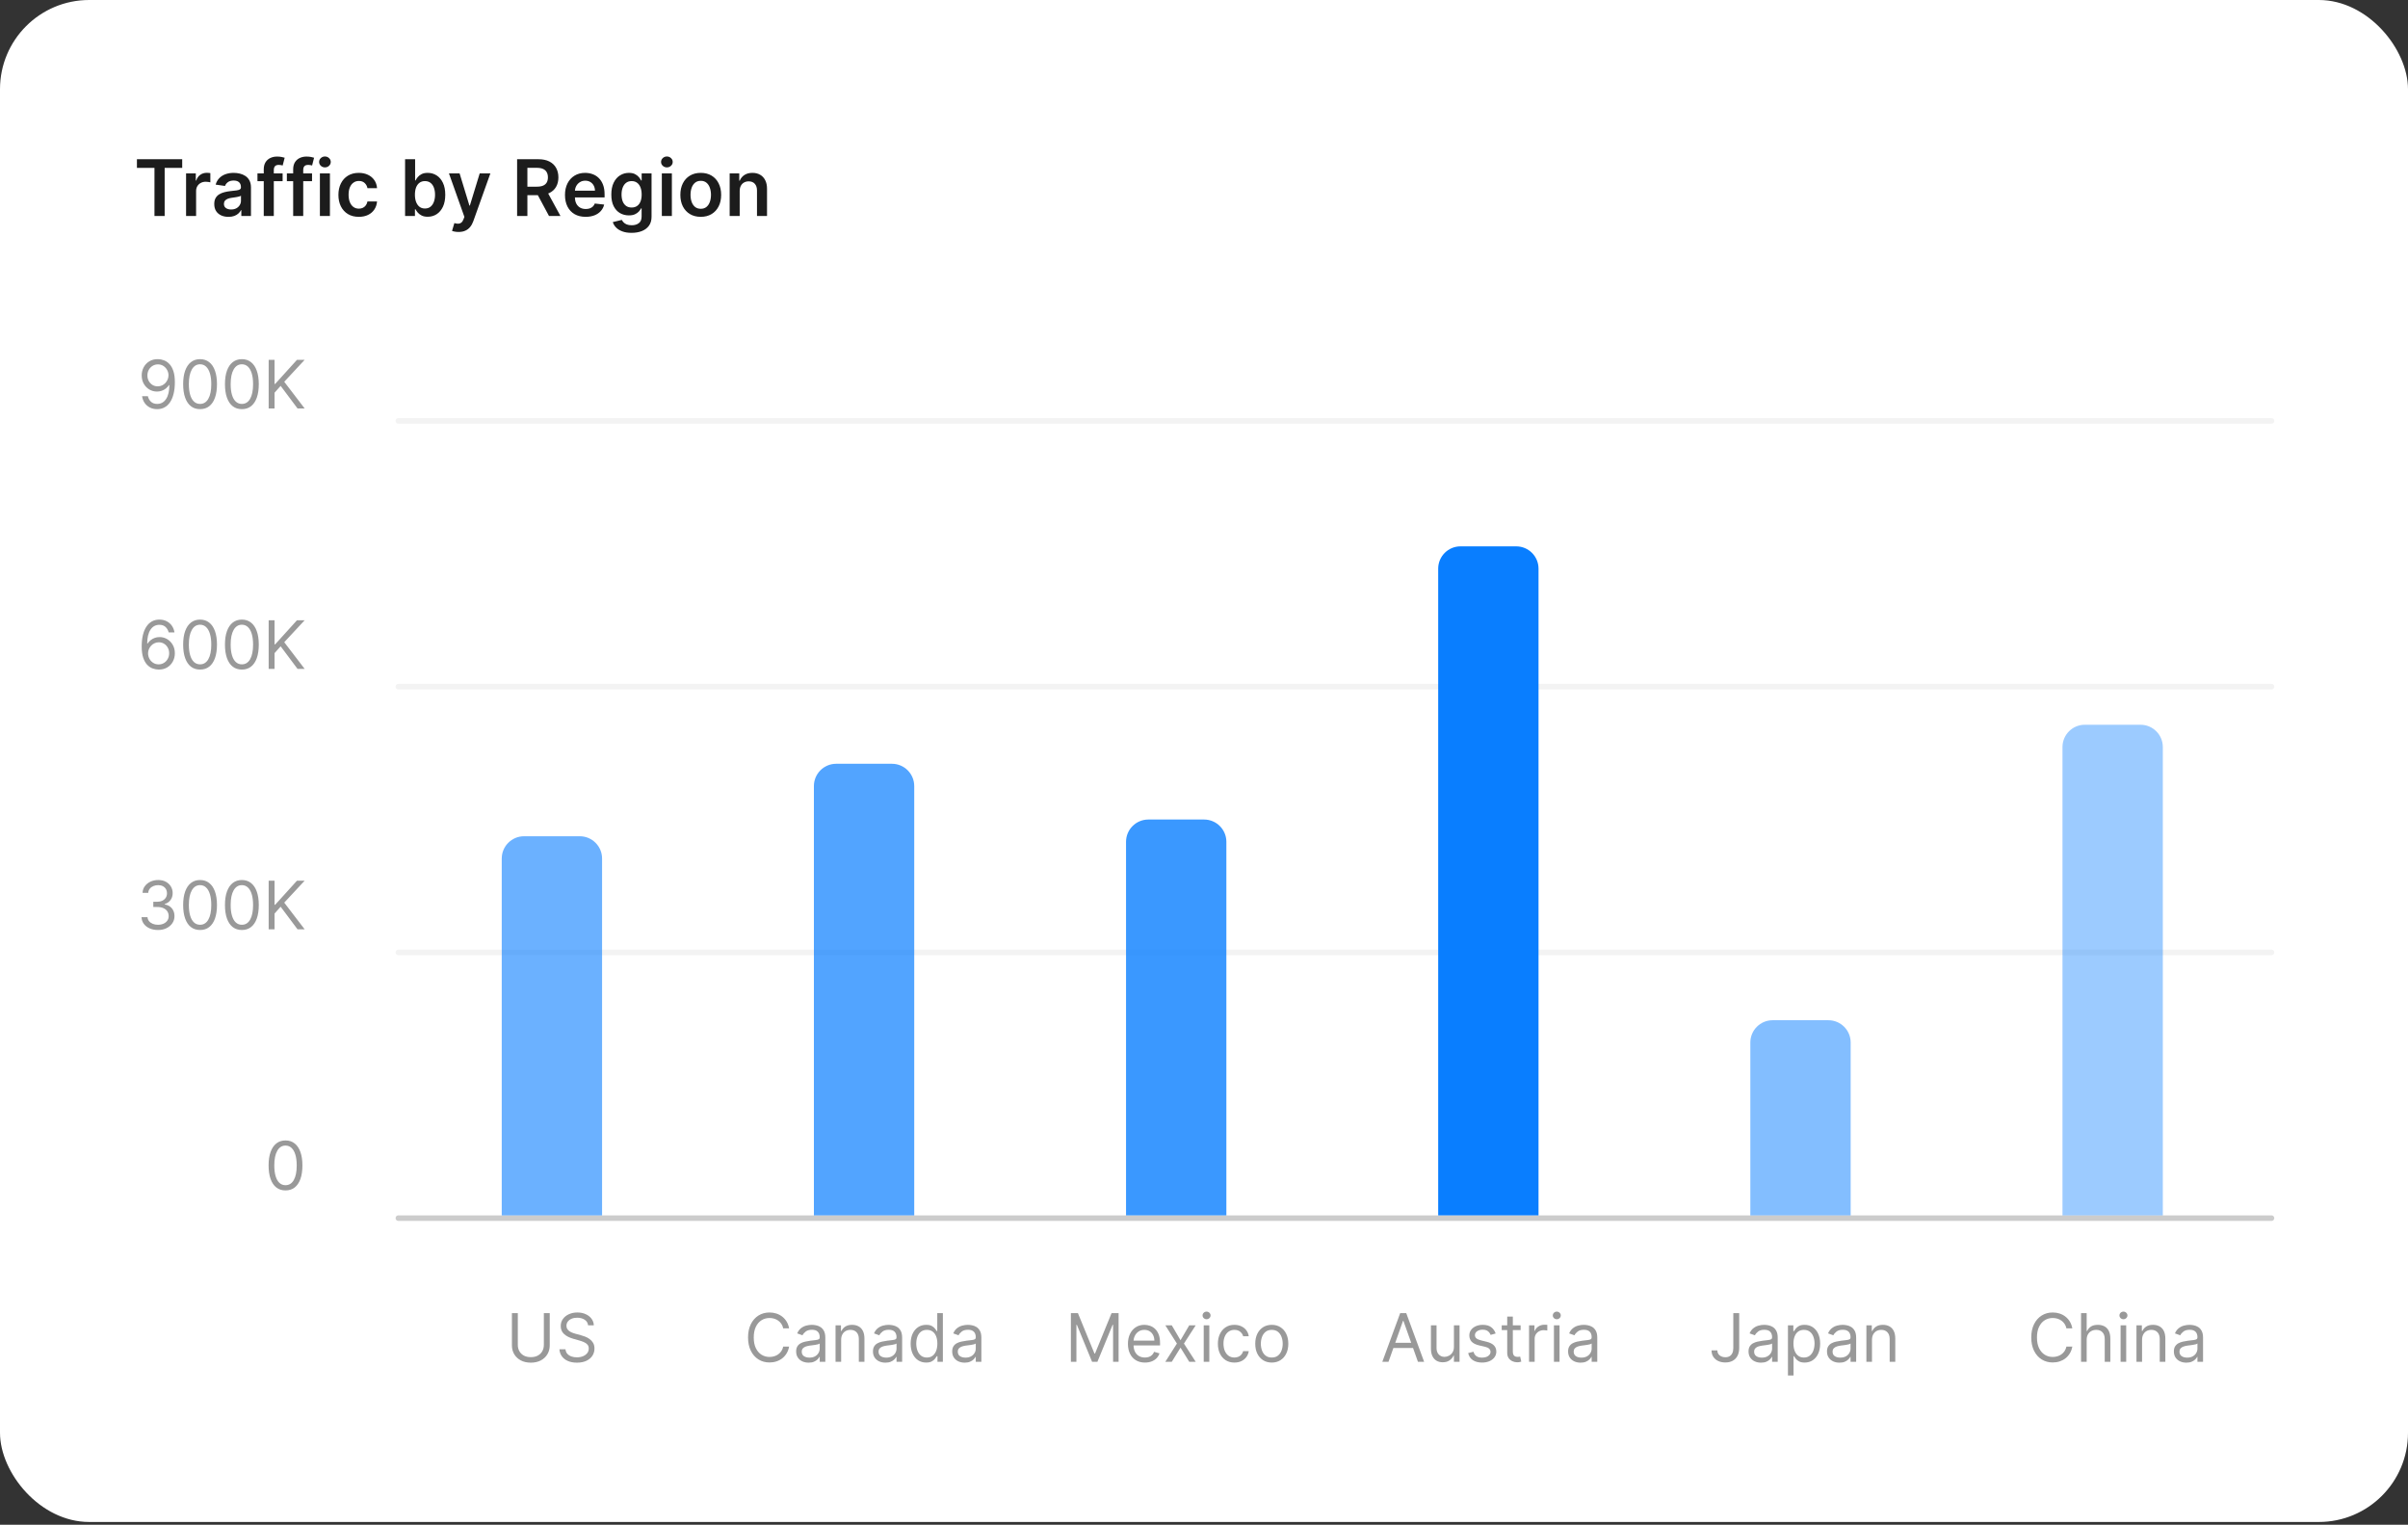 <svg width="586" height="371" viewBox="0 0 586 371" fill="none" xmlns="http://www.w3.org/2000/svg">
<rect x="0" y="0" width="586" height="371" fill="#333333" stroke="none"/>
<rect width="586" height="370.319" rx="21.704" fill="white"/>
<path d="M33.322 40.841V38.743H44.341V40.841H40.072V52.555H37.591V40.841H33.322ZM45.282 52.555V42.196H47.649V43.922H47.757C47.946 43.325 48.27 42.864 48.728 42.54C49.191 42.212 49.719 42.048 50.313 42.048C50.448 42.048 50.598 42.054 50.765 42.068C50.936 42.077 51.077 42.093 51.19 42.115V44.361C51.086 44.325 50.922 44.293 50.697 44.267C50.477 44.235 50.263 44.219 50.057 44.219C49.611 44.219 49.211 44.316 48.856 44.509C48.505 44.698 48.229 44.961 48.027 45.298C47.824 45.636 47.723 46.024 47.723 46.465V52.555H45.282ZM55.607 52.764C54.95 52.764 54.359 52.647 53.833 52.413C53.312 52.175 52.898 51.824 52.592 51.361C52.291 50.898 52.141 50.327 52.141 49.648C52.141 49.064 52.248 48.58 52.464 48.198C52.68 47.816 52.974 47.51 53.348 47.281C53.721 47.052 54.141 46.879 54.609 46.762C55.081 46.64 55.569 46.553 56.072 46.499C56.679 46.436 57.171 46.38 57.549 46.33C57.927 46.276 58.201 46.195 58.372 46.087C58.547 45.975 58.635 45.802 58.635 45.568V45.528C58.635 45.02 58.484 44.626 58.183 44.347C57.882 44.069 57.448 43.929 56.881 43.929C56.283 43.929 55.809 44.06 55.459 44.32C55.112 44.581 54.879 44.889 54.757 45.244L52.478 44.921C52.657 44.291 52.954 43.765 53.368 43.343C53.782 42.915 54.287 42.596 54.885 42.385C55.483 42.169 56.144 42.061 56.868 42.061C57.367 42.061 57.864 42.12 58.358 42.237C58.853 42.353 59.305 42.547 59.714 42.816C60.123 43.082 60.451 43.444 60.699 43.902C60.95 44.361 61.076 44.934 61.076 45.622V52.555H58.729V51.132H58.648C58.5 51.419 58.291 51.689 58.021 51.941C57.756 52.188 57.421 52.388 57.016 52.541C56.616 52.69 56.146 52.764 55.607 52.764ZM56.241 50.97C56.731 50.97 57.156 50.873 57.515 50.68C57.875 50.482 58.151 50.221 58.345 49.898C58.543 49.574 58.642 49.221 58.642 48.839V47.618C58.565 47.681 58.435 47.74 58.25 47.794C58.071 47.847 57.868 47.895 57.644 47.935C57.419 47.976 57.196 48.012 56.976 48.043C56.755 48.075 56.565 48.102 56.403 48.124C56.038 48.173 55.712 48.254 55.425 48.367C55.137 48.479 54.91 48.636 54.744 48.839C54.577 49.037 54.494 49.293 54.494 49.608C54.494 50.057 54.658 50.397 54.986 50.626C55.315 50.855 55.733 50.97 56.241 50.97ZM68.778 42.196V44.084H62.654V42.196H68.778ZM64.185 52.555V41.218C64.185 40.521 64.329 39.941 64.617 39.478C64.909 39.015 65.3 38.669 65.79 38.44C66.28 38.211 66.824 38.096 67.422 38.096C67.845 38.096 68.22 38.13 68.548 38.197C68.876 38.264 69.119 38.325 69.277 38.379L68.791 40.267C68.688 40.236 68.557 40.204 68.4 40.173C68.243 40.137 68.067 40.119 67.874 40.119C67.42 40.119 67.098 40.229 66.91 40.449C66.725 40.665 66.633 40.975 66.633 41.38V52.555H64.185ZM75.936 42.196V44.084H69.813V42.196H75.936ZM71.344 52.555V41.218C71.344 40.521 71.487 39.941 71.775 39.478C72.067 39.015 72.459 38.669 72.949 38.44C73.439 38.211 73.983 38.096 74.581 38.096C75.003 38.096 75.379 38.13 75.707 38.197C76.035 38.264 76.278 38.325 76.435 38.379L75.95 40.267C75.846 40.236 75.716 40.204 75.559 40.173C75.401 40.137 75.226 40.119 75.033 40.119C74.579 40.119 74.257 40.229 74.068 40.449C73.884 40.665 73.792 40.975 73.792 41.38V52.555H71.344ZM77.848 52.555V42.196H80.289V52.555H77.848ZM79.076 40.726C78.689 40.726 78.356 40.598 78.077 40.342C77.799 40.081 77.659 39.768 77.659 39.404C77.659 39.035 77.799 38.723 78.077 38.467C78.356 38.206 78.689 38.076 79.076 38.076C79.467 38.076 79.799 38.206 80.074 38.467C80.352 38.723 80.492 39.035 80.492 39.404C80.492 39.768 80.352 40.081 80.074 40.342C79.799 40.598 79.467 40.726 79.076 40.726ZM87.318 52.757C86.284 52.757 85.396 52.53 84.654 52.076C83.917 51.622 83.348 50.995 82.948 50.194C82.552 49.39 82.355 48.463 82.355 47.416C82.355 46.364 82.557 45.435 82.962 44.631C83.366 43.821 83.937 43.192 84.675 42.742C85.416 42.288 86.293 42.061 87.305 42.061C88.145 42.061 88.889 42.216 89.537 42.527C90.189 42.832 90.708 43.266 91.095 43.828C91.481 44.386 91.702 45.038 91.756 45.784H89.422C89.328 45.285 89.103 44.869 88.748 44.536C88.397 44.199 87.927 44.03 87.338 44.03C86.839 44.03 86.401 44.165 86.023 44.435C85.646 44.7 85.351 45.083 85.14 45.581C84.933 46.081 84.83 46.678 84.83 47.375C84.83 48.081 84.933 48.688 85.14 49.196C85.347 49.7 85.637 50.089 86.01 50.363C86.388 50.633 86.83 50.768 87.338 50.768C87.698 50.768 88.02 50.7 88.303 50.565C88.591 50.426 88.831 50.226 89.024 49.965C89.218 49.704 89.35 49.387 89.422 49.014H91.756C91.697 49.747 91.481 50.397 91.108 50.963C90.735 51.525 90.227 51.966 89.584 52.285C88.941 52.6 88.186 52.757 87.318 52.757ZM98.579 52.555V38.743H101.02V43.909H101.121C101.247 43.657 101.425 43.39 101.654 43.106C101.883 42.819 102.193 42.574 102.585 42.371C102.976 42.165 103.475 42.061 104.082 42.061C104.882 42.061 105.604 42.266 106.247 42.675C106.894 43.08 107.407 43.68 107.784 44.475C108.166 45.267 108.357 46.238 108.357 47.389C108.357 48.526 108.171 49.493 107.798 50.289C107.424 51.084 106.916 51.691 106.274 52.11C105.631 52.528 104.902 52.737 104.089 52.737C103.495 52.737 103.003 52.638 102.612 52.44C102.22 52.242 101.906 52.004 101.667 51.725C101.434 51.442 101.252 51.174 101.121 50.923H100.98V52.555H98.579ZM100.973 47.375C100.973 48.045 101.067 48.632 101.256 49.136C101.449 49.639 101.726 50.032 102.086 50.316C102.45 50.594 102.89 50.734 103.407 50.734C103.947 50.734 104.399 50.59 104.763 50.302C105.127 50.01 105.401 49.612 105.586 49.109C105.774 48.6 105.869 48.023 105.869 47.375C105.869 46.733 105.777 46.161 105.592 45.663C105.408 45.163 105.134 44.772 104.77 44.489C104.405 44.206 103.951 44.064 103.407 44.064C102.886 44.064 102.443 44.201 102.079 44.475C101.715 44.75 101.438 45.134 101.249 45.629C101.065 46.123 100.973 46.706 100.973 47.375ZM111.598 56.439C111.265 56.439 110.957 56.412 110.674 56.358C110.395 56.309 110.173 56.25 110.006 56.183L110.573 54.281C110.928 54.385 111.245 54.434 111.524 54.429C111.802 54.425 112.047 54.337 112.259 54.166C112.475 54 112.657 53.721 112.805 53.33L113.014 52.77L109.258 42.196H111.847L114.235 50.019H114.343L116.737 42.196H119.333L115.186 53.809C114.992 54.358 114.736 54.827 114.417 55.218C114.098 55.614 113.706 55.915 113.243 56.122C112.785 56.334 112.236 56.439 111.598 56.439ZM125.841 52.555V38.743H131.02C132.081 38.743 132.971 38.928 133.691 39.296C134.415 39.665 134.961 40.182 135.33 40.847C135.703 41.508 135.889 42.279 135.889 43.16C135.889 44.046 135.7 44.815 135.323 45.467C134.95 46.114 134.399 46.616 133.671 46.971C132.942 47.321 132.047 47.497 130.986 47.497H127.298V45.42H130.649C131.27 45.42 131.778 45.334 132.173 45.163C132.569 44.988 132.861 44.734 133.05 44.401C133.243 44.064 133.34 43.651 133.34 43.16C133.34 42.67 133.243 42.252 133.05 41.906C132.857 41.555 132.562 41.29 132.167 41.11C131.771 40.926 131.261 40.834 130.636 40.834H128.343V52.555H125.841ZM132.976 46.296L136.395 52.555H133.603L130.245 46.296H132.976ZM142.522 52.757C141.483 52.757 140.586 52.541 139.831 52.11C139.08 51.673 138.503 51.057 138.098 50.262C137.693 49.462 137.491 48.52 137.491 47.436C137.491 46.371 137.693 45.435 138.098 44.631C138.507 43.821 139.078 43.192 139.811 42.742C140.544 42.288 141.405 42.061 142.394 42.061C143.032 42.061 143.635 42.165 144.201 42.371C144.772 42.574 145.276 42.889 145.712 43.316C146.152 43.743 146.498 44.287 146.75 44.948C147.002 45.604 147.128 46.386 147.128 47.294V48.043H138.637V46.398H144.788C144.783 45.93 144.682 45.514 144.484 45.15C144.286 44.781 144.01 44.491 143.655 44.28C143.304 44.069 142.895 43.963 142.427 43.963C141.928 43.963 141.49 44.084 141.112 44.327C140.735 44.565 140.44 44.88 140.229 45.271C140.022 45.658 139.916 46.083 139.912 46.546V47.982C139.912 48.585 140.022 49.102 140.242 49.533C140.463 49.961 140.771 50.289 141.166 50.518C141.562 50.743 142.025 50.855 142.556 50.855C142.911 50.855 143.232 50.806 143.52 50.707C143.808 50.603 144.057 50.453 144.269 50.255C144.48 50.057 144.639 49.812 144.747 49.52L147.027 49.776C146.883 50.379 146.609 50.905 146.204 51.354C145.804 51.799 145.291 52.146 144.666 52.393C144.041 52.636 143.327 52.757 142.522 52.757ZM153.698 56.655C152.821 56.655 152.068 56.536 151.439 56.297C150.809 56.064 150.304 55.749 149.922 55.353C149.539 54.958 149.274 54.519 149.126 54.038L151.324 53.506C151.423 53.708 151.567 53.908 151.756 54.106C151.945 54.308 152.199 54.474 152.518 54.605C152.842 54.74 153.249 54.807 153.739 54.807C154.431 54.807 155.004 54.639 155.458 54.301C155.912 53.969 156.139 53.42 156.139 52.656V50.693H156.018C155.892 50.945 155.708 51.204 155.465 51.469C155.227 51.734 154.91 51.957 154.514 52.137C154.123 52.316 153.631 52.406 153.037 52.406C152.241 52.406 151.52 52.22 150.872 51.847C150.23 51.469 149.717 50.907 149.335 50.161C148.957 49.41 148.768 48.47 148.768 47.342C148.768 46.204 148.957 45.244 149.335 44.462C149.717 43.675 150.232 43.08 150.879 42.675C151.527 42.266 152.248 42.061 153.044 42.061C153.651 42.061 154.15 42.165 154.541 42.371C154.937 42.574 155.251 42.819 155.485 43.106C155.719 43.39 155.897 43.657 156.018 43.909H156.153V42.196H158.56V52.723C158.56 53.609 158.349 54.342 157.927 54.922C157.504 55.502 156.926 55.936 156.193 56.223C155.461 56.511 154.629 56.655 153.698 56.655ZM153.718 50.491C154.235 50.491 154.676 50.365 155.04 50.113C155.404 49.862 155.681 49.5 155.87 49.028C156.058 48.556 156.153 47.989 156.153 47.328C156.153 46.676 156.058 46.105 155.87 45.615C155.685 45.125 155.411 44.745 155.047 44.475C154.687 44.201 154.244 44.064 153.718 44.064C153.174 44.064 152.72 44.206 152.356 44.489C151.992 44.772 151.718 45.161 151.533 45.656C151.349 46.146 151.257 46.703 151.257 47.328C151.257 47.962 151.349 48.517 151.533 48.994C151.722 49.466 151.999 49.835 152.363 50.1C152.732 50.361 153.183 50.491 153.718 50.491ZM161.062 52.555V42.196H163.504V52.555H161.062ZM162.29 40.726C161.903 40.726 161.57 40.598 161.292 40.342C161.013 40.081 160.874 39.768 160.874 39.404C160.874 39.035 161.013 38.723 161.292 38.467C161.57 38.206 161.903 38.076 162.29 38.076C162.681 38.076 163.014 38.206 163.288 38.467C163.567 38.723 163.706 39.035 163.706 39.404C163.706 39.768 163.567 40.081 163.288 40.342C163.014 40.598 162.681 40.726 162.29 40.726ZM170.533 52.757C169.521 52.757 168.644 52.535 167.902 52.089C167.161 51.644 166.585 51.022 166.176 50.221C165.771 49.421 165.569 48.486 165.569 47.416C165.569 46.346 165.771 45.408 166.176 44.604C166.585 43.799 167.161 43.174 167.902 42.729C168.644 42.284 169.521 42.061 170.533 42.061C171.544 42.061 172.421 42.284 173.163 42.729C173.904 43.174 174.478 43.799 174.882 44.604C175.291 45.408 175.496 46.346 175.496 47.416C175.496 48.486 175.291 49.421 174.882 50.221C174.478 51.022 173.904 51.644 173.163 52.089C172.421 52.535 171.544 52.757 170.533 52.757ZM170.546 50.801C171.095 50.801 171.553 50.651 171.922 50.349C172.29 50.044 172.565 49.635 172.745 49.122C172.929 48.609 173.021 48.038 173.021 47.409C173.021 46.775 172.929 46.202 172.745 45.689C172.565 45.172 172.29 44.761 171.922 44.455C171.553 44.15 171.095 43.997 170.546 43.997C169.984 43.997 169.516 44.15 169.143 44.455C168.775 44.761 168.498 45.172 168.314 45.689C168.134 46.202 168.044 46.775 168.044 47.409C168.044 48.038 168.134 48.609 168.314 49.122C168.498 49.635 168.775 50.044 169.143 50.349C169.516 50.651 169.984 50.801 170.546 50.801ZM180.009 46.485V52.555H177.568V42.196H179.901V43.956H180.023C180.261 43.376 180.641 42.915 181.163 42.574C181.689 42.232 182.338 42.061 183.112 42.061C183.826 42.061 184.449 42.214 184.98 42.52C185.515 42.825 185.928 43.268 186.22 43.848C186.517 44.428 186.663 45.132 186.659 45.959V52.555H184.218V46.337C184.218 45.645 184.038 45.103 183.678 44.712C183.323 44.32 182.831 44.125 182.201 44.125C181.774 44.125 181.394 44.219 181.061 44.408C180.733 44.592 180.475 44.86 180.286 45.211C180.101 45.561 180.009 45.986 180.009 46.485Z" fill="#1C1C1C"/>
<path d="M38.437 87.388C38.923 87.392 39.408 87.485 39.894 87.666C40.379 87.847 40.822 88.148 41.223 88.568C41.624 88.984 41.946 89.552 42.189 90.273C42.431 90.993 42.553 91.897 42.553 92.984C42.553 94.036 42.453 94.971 42.252 95.787C42.056 96.601 41.77 97.287 41.397 97.845C41.027 98.404 40.576 98.828 40.044 99.117C39.516 99.406 38.919 99.55 38.252 99.55C37.589 99.55 36.998 99.419 36.477 99.157C35.961 98.892 35.537 98.523 35.206 98.053C34.878 97.579 34.668 97.03 34.576 96.406H35.986C36.113 96.949 36.366 97.398 36.743 97.753C37.125 98.103 37.628 98.279 38.252 98.279C39.165 98.279 39.886 97.88 40.414 97.082C40.946 96.285 41.212 95.157 41.212 93.701H41.119C40.903 94.024 40.647 94.304 40.35 94.539C40.054 94.774 39.724 94.955 39.362 95.082C39 95.209 38.614 95.273 38.206 95.273C37.528 95.273 36.905 95.105 36.339 94.77C35.776 94.431 35.325 93.967 34.986 93.377C34.651 92.784 34.483 92.105 34.483 91.342C34.483 90.618 34.645 89.955 34.969 89.354C35.296 88.749 35.755 88.267 36.345 87.909C36.938 87.55 37.636 87.377 38.437 87.388ZM38.437 88.66C37.952 88.66 37.514 88.781 37.125 89.024C36.74 89.263 36.433 89.587 36.206 89.995C35.982 90.4 35.871 90.849 35.871 91.342C35.871 91.835 35.978 92.284 36.194 92.689C36.414 93.09 36.713 93.41 37.09 93.649C37.472 93.884 37.905 94.001 38.391 94.001C38.757 94.001 39.098 93.93 39.414 93.787C39.73 93.641 40.005 93.442 40.241 93.192C40.48 92.938 40.666 92.651 40.801 92.331C40.936 92.007 41.004 91.67 41.004 91.319C41.004 90.857 40.892 90.423 40.668 90.019C40.449 89.614 40.144 89.286 39.755 89.036C39.37 88.785 38.93 88.66 38.437 88.66ZM48.687 99.55C47.816 99.55 47.075 99.314 46.462 98.84C45.849 98.362 45.381 97.67 45.057 96.764C44.733 95.855 44.572 94.757 44.572 93.469C44.572 92.19 44.733 91.098 45.057 90.192C45.385 89.282 45.855 88.589 46.468 88.111C47.084 87.629 47.824 87.388 48.687 87.388C49.55 87.388 50.288 87.629 50.901 88.111C51.518 88.589 51.988 89.282 52.312 90.192C52.639 91.098 52.803 92.19 52.803 93.469C52.803 94.757 52.641 95.855 52.317 96.764C51.994 97.67 51.526 98.362 50.913 98.84C50.3 99.314 49.558 99.55 48.687 99.55ZM48.687 98.279C49.55 98.279 50.221 97.863 50.699 97.03C51.177 96.198 51.416 95.011 51.416 93.469C51.416 92.444 51.306 91.572 51.086 90.851C50.87 90.13 50.558 89.581 50.15 89.204C49.745 88.826 49.258 88.637 48.687 88.637C47.832 88.637 47.163 89.059 46.681 89.903C46.2 90.743 45.959 91.932 45.959 93.469C45.959 94.495 46.067 95.365 46.283 96.082C46.498 96.799 46.809 97.344 47.213 97.718C47.622 98.092 48.113 98.279 48.687 98.279ZM58.861 99.55C57.99 99.55 57.248 99.314 56.635 98.84C56.023 98.362 55.554 97.67 55.231 96.764C54.907 95.855 54.745 94.757 54.745 93.469C54.745 92.19 54.907 91.098 55.231 90.192C55.558 89.282 56.029 88.589 56.641 88.111C57.258 87.629 57.998 87.388 58.861 87.388C59.724 87.388 60.462 87.629 61.075 88.111C61.691 88.589 62.161 89.282 62.485 90.192C62.813 91.098 62.977 92.19 62.977 93.469C62.977 94.757 62.815 95.855 62.491 96.764C62.167 97.67 61.699 98.362 61.086 98.84C60.474 99.314 59.732 99.55 58.861 99.55ZM58.861 98.279C59.724 98.279 60.395 97.863 60.873 97.03C61.35 96.198 61.589 95.011 61.589 93.469C61.589 92.444 61.479 91.572 61.26 90.851C61.044 90.13 60.732 89.581 60.323 89.204C59.919 88.826 59.431 88.637 58.861 88.637C58.005 88.637 57.337 89.059 56.855 89.903C56.373 90.743 56.133 91.932 56.133 93.469C56.133 94.495 56.24 95.365 56.456 96.082C56.672 96.799 56.982 97.344 57.387 97.718C57.795 98.092 58.287 98.279 58.861 98.279ZM65.381 99.389V87.55H66.815V93.423H66.954L72.272 87.55H74.144L69.173 92.891L74.144 99.389H72.41L68.295 93.886L66.815 95.55V99.389H65.381Z" fill="black" fill-opacity="0.4"/>
<path d="M38.599 162.917C38.113 162.909 37.628 162.817 37.142 162.639C36.657 162.462 36.214 162.163 35.813 161.743C35.412 161.319 35.09 160.747 34.847 160.027C34.605 159.302 34.483 158.393 34.483 157.298C34.483 156.25 34.581 155.321 34.778 154.512C34.975 153.699 35.26 153.015 35.634 152.46C36.007 151.901 36.458 151.477 36.986 151.188C37.518 150.899 38.117 150.755 38.784 150.755C39.447 150.755 40.036 150.888 40.553 151.153C41.073 151.416 41.497 151.782 41.824 152.252C42.152 152.722 42.364 153.263 42.46 153.876H41.05C40.919 153.344 40.664 152.903 40.287 152.552C39.909 152.202 39.408 152.026 38.784 152.026C37.867 152.026 37.144 152.425 36.616 153.223C36.092 154.021 35.828 155.14 35.824 156.581H35.917C36.133 156.254 36.389 155.974 36.686 155.743C36.986 155.508 37.318 155.327 37.68 155.2C38.042 155.073 38.425 155.009 38.83 155.009C39.508 155.009 40.129 155.179 40.691 155.518C41.254 155.853 41.705 156.317 42.044 156.911C42.383 157.5 42.553 158.177 42.553 158.94C42.553 159.672 42.389 160.343 42.061 160.951C41.734 161.556 41.273 162.038 40.68 162.396C40.09 162.751 39.397 162.924 38.599 162.917ZM38.599 161.645C39.084 161.645 39.52 161.524 39.905 161.281C40.294 161.038 40.601 160.712 40.824 160.304C41.052 159.895 41.166 159.441 41.166 158.94C41.166 158.45 41.056 158.005 40.836 157.604C40.62 157.2 40.322 156.878 39.94 156.639C39.562 156.4 39.131 156.281 38.645 156.281C38.279 156.281 37.938 156.354 37.622 156.5C37.306 156.643 37.029 156.84 36.79 157.09C36.555 157.341 36.37 157.628 36.235 157.951C36.1 158.271 36.032 158.608 36.032 158.963C36.032 159.433 36.142 159.872 36.362 160.281C36.585 160.689 36.89 161.019 37.275 161.269C37.664 161.52 38.106 161.645 38.599 161.645ZM48.687 162.917C47.816 162.917 47.075 162.68 46.462 162.206C45.849 161.728 45.381 161.036 45.057 160.131C44.733 159.221 44.572 158.123 44.572 156.836C44.572 155.556 44.733 154.464 45.057 153.558C45.385 152.649 45.855 151.955 46.468 151.477C47.084 150.995 47.824 150.755 48.687 150.755C49.55 150.755 50.288 150.995 50.901 151.477C51.518 151.955 51.988 152.649 52.312 153.558C52.639 154.464 52.803 155.556 52.803 156.836C52.803 158.123 52.641 159.221 52.317 160.131C51.994 161.036 51.526 161.728 50.913 162.206C50.3 162.68 49.558 162.917 48.687 162.917ZM48.687 161.645C49.55 161.645 50.221 161.229 50.699 160.396C51.177 159.564 51.416 158.377 51.416 156.836C51.416 155.811 51.306 154.938 51.086 154.217C50.87 153.497 50.558 152.947 50.15 152.57C49.745 152.192 49.258 152.003 48.687 152.003C47.832 152.003 47.163 152.425 46.681 153.269C46.2 154.109 45.959 155.298 45.959 156.836C45.959 157.861 46.067 158.732 46.283 159.448C46.498 160.165 46.809 160.711 47.213 161.084C47.622 161.458 48.113 161.645 48.687 161.645ZM58.861 162.917C57.99 162.917 57.248 162.68 56.635 162.206C56.023 161.728 55.554 161.036 55.231 160.131C54.907 159.221 54.745 158.123 54.745 156.836C54.745 155.556 54.907 154.464 55.231 153.558C55.558 152.649 56.029 151.955 56.641 151.477C57.258 150.995 57.998 150.755 58.861 150.755C59.724 150.755 60.462 150.995 61.075 151.477C61.691 151.955 62.161 152.649 62.485 153.558C62.813 154.464 62.977 155.556 62.977 156.836C62.977 158.123 62.815 159.221 62.491 160.131C62.167 161.036 61.699 161.728 61.086 162.206C60.474 162.68 59.732 162.917 58.861 162.917ZM58.861 161.645C59.724 161.645 60.395 161.229 60.873 160.396C61.35 159.564 61.589 158.377 61.589 156.836C61.589 155.811 61.479 154.938 61.26 154.217C61.044 153.497 60.732 152.947 60.323 152.57C59.919 152.192 59.431 152.003 58.861 152.003C58.005 152.003 57.337 152.425 56.855 153.269C56.373 154.109 56.133 155.298 56.133 156.836C56.133 157.861 56.24 158.732 56.456 159.448C56.672 160.165 56.982 160.711 57.387 161.084C57.795 161.458 58.287 161.645 58.861 161.645ZM65.381 162.755V150.916H66.815V156.789H66.954L72.272 150.916H74.144L69.173 156.258L74.144 162.755H72.41L68.295 157.252L66.815 158.917V162.755H65.381Z" fill="black" fill-opacity="0.4"/>
<path d="M38.462 226.282C37.699 226.282 37.019 226.151 36.421 225.889C35.828 225.627 35.356 225.263 35.005 224.796C34.658 224.326 34.469 223.781 34.438 223.161H35.895C35.926 223.542 36.057 223.872 36.288 224.149C36.519 224.423 36.822 224.635 37.196 224.785C37.569 224.935 37.984 225.01 38.438 225.01C38.947 225.01 39.398 224.922 39.791 224.744C40.184 224.567 40.492 224.32 40.716 224.004C40.94 223.688 41.051 223.322 41.051 222.906C41.051 222.471 40.943 222.087 40.728 221.756C40.512 221.421 40.196 221.159 39.78 220.97C39.363 220.781 38.855 220.686 38.254 220.686H37.306V219.415H38.254C38.724 219.415 39.136 219.33 39.491 219.16C39.849 218.991 40.128 218.752 40.329 218.444C40.533 218.135 40.635 217.773 40.635 217.357C40.635 216.956 40.547 216.607 40.369 216.311C40.192 216.014 39.941 215.783 39.618 215.617C39.298 215.451 38.92 215.368 38.485 215.368C38.076 215.368 37.691 215.444 37.329 215.594C36.97 215.74 36.677 215.954 36.45 216.236C36.223 216.513 36.099 216.848 36.08 217.241H34.693C34.716 216.621 34.903 216.078 35.254 215.611C35.604 215.141 36.063 214.775 36.629 214.513C37.2 214.251 37.826 214.12 38.508 214.12C39.24 214.12 39.868 214.268 40.392 214.565C40.916 214.858 41.319 215.245 41.6 215.727C41.882 216.209 42.022 216.729 42.022 217.288C42.022 217.954 41.847 218.523 41.496 218.993C41.15 219.463 40.678 219.789 40.08 219.97V220.062C40.828 220.186 41.412 220.503 41.832 221.016C42.252 221.525 42.462 222.155 42.462 222.906C42.462 223.55 42.286 224.128 41.936 224.64C41.589 225.149 41.115 225.55 40.514 225.843C39.913 226.136 39.228 226.282 38.462 226.282ZM48.687 226.282C47.816 226.282 47.075 226.045 46.462 225.571C45.849 225.093 45.381 224.401 45.057 223.496C44.733 222.586 44.572 221.488 44.572 220.201C44.572 218.922 44.733 217.829 45.057 216.923C45.385 216.014 45.855 215.32 46.468 214.842C47.084 214.361 47.824 214.12 48.687 214.12C49.55 214.12 50.288 214.361 50.901 214.842C51.518 215.32 51.988 216.014 52.312 216.923C52.639 217.829 52.803 218.922 52.803 220.201C52.803 221.488 52.641 222.586 52.317 223.496C51.994 224.401 51.526 225.093 50.913 225.571C50.3 226.045 49.558 226.282 48.687 226.282ZM48.687 225.01C49.55 225.01 50.221 224.594 50.699 223.762C51.177 222.929 51.416 221.742 51.416 220.201C51.416 219.176 51.306 218.303 51.086 217.582C50.87 216.862 50.558 216.313 50.15 215.935C49.745 215.557 49.258 215.368 48.687 215.368C47.832 215.368 47.163 215.79 46.681 216.634C46.2 217.474 45.959 218.663 45.959 220.201C45.959 221.226 46.067 222.097 46.283 222.814C46.498 223.53 46.809 224.076 47.213 224.45C47.622 224.823 48.113 225.01 48.687 225.01ZM58.861 226.282C57.99 226.282 57.248 226.045 56.635 225.571C56.023 225.093 55.554 224.401 55.231 223.496C54.907 222.586 54.745 221.488 54.745 220.201C54.745 218.922 54.907 217.829 55.231 216.923C55.558 216.014 56.029 215.32 56.641 214.842C57.258 214.361 57.998 214.12 58.861 214.12C59.724 214.12 60.462 214.361 61.075 214.842C61.691 215.32 62.161 216.014 62.485 216.923C62.813 217.829 62.977 218.922 62.977 220.201C62.977 221.488 62.815 222.586 62.491 223.496C62.167 224.401 61.699 225.093 61.086 225.571C60.474 226.045 59.732 226.282 58.861 226.282ZM58.861 225.01C59.724 225.01 60.395 224.594 60.873 223.762C61.35 222.929 61.589 221.742 61.589 220.201C61.589 219.176 61.479 218.303 61.26 217.582C61.044 216.862 60.732 216.313 60.323 215.935C59.919 215.557 59.431 215.368 58.861 215.368C58.005 215.368 57.337 215.79 56.855 216.634C56.373 217.474 56.133 218.663 56.133 220.201C56.133 221.226 56.24 222.097 56.456 222.814C56.672 223.53 56.982 224.076 57.387 224.45C57.795 224.823 58.287 225.01 58.861 225.01ZM65.381 226.12V214.282H66.815V220.155H66.954L72.272 214.282H74.144L69.173 219.623L74.144 226.12H72.41L68.295 220.617L66.815 222.282V226.12H65.381Z" fill="black" fill-opacity="0.4"/>
<path d="M69.48 289.648C68.609 289.648 67.867 289.411 67.254 288.937C66.641 288.459 66.173 287.768 65.85 286.862C65.526 285.953 65.364 284.854 65.364 283.567C65.364 282.288 65.526 281.195 65.85 280.29C66.177 279.38 66.647 278.687 67.26 278.209C67.876 277.727 68.616 277.486 69.48 277.486C70.343 277.486 71.081 277.727 71.694 278.209C72.31 278.687 72.78 279.38 73.104 280.29C73.431 281.195 73.595 282.288 73.595 283.567C73.595 284.854 73.433 285.953 73.11 286.862C72.786 287.768 72.318 288.459 71.705 288.937C71.092 289.411 70.35 289.648 69.48 289.648ZM69.48 288.376C70.343 288.376 71.013 287.96 71.491 287.128C71.969 286.296 72.208 285.109 72.208 283.567C72.208 282.542 72.098 281.669 71.879 280.949C71.663 280.228 71.35 279.679 70.942 279.301C70.537 278.923 70.05 278.735 69.48 278.735C68.624 278.735 67.956 279.157 67.474 280.001C66.992 280.841 66.751 282.03 66.751 283.567C66.751 284.592 66.859 285.463 67.075 286.18C67.291 286.897 67.601 287.442 68.006 287.816C68.414 288.19 68.905 288.376 69.48 288.376Z" fill="black" fill-opacity="0.4"/>
<line x1="96.948" y1="102.414" x2="552.776" y2="102.414" stroke="black" stroke-opacity="0.05" stroke-width="1.356" stroke-linecap="round"/>
<line x1="96.948" y1="167.073" x2="552.776" y2="167.073" stroke="black" stroke-opacity="0.05" stroke-width="1.356" stroke-linecap="round"/>
<line x1="96.948" y1="231.732" x2="552.776" y2="231.732" stroke="black" stroke-opacity="0.05" stroke-width="1.356" stroke-linecap="round"/>
<line x1="96.948" y1="296.391" x2="552.776" y2="296.391" stroke="black" stroke-opacity="0.2" stroke-width="1.356" stroke-linecap="round"/>
<path d="M132.348 319.508H133.782V327.347C133.782 328.156 133.591 328.878 133.209 329.514C132.832 330.146 132.298 330.645 131.608 331.011C130.918 331.374 130.109 331.555 129.18 331.555C128.252 331.555 127.442 331.374 126.753 331.011C126.063 330.645 125.527 330.146 125.146 329.514C124.768 328.878 124.579 328.156 124.579 327.347V319.508H126.013V327.231C126.013 327.809 126.14 328.323 126.394 328.774C126.648 329.221 127.011 329.574 127.481 329.832C127.955 330.087 128.521 330.214 129.18 330.214C129.839 330.214 130.406 330.087 130.88 329.832C131.354 329.574 131.716 329.221 131.967 328.774C132.221 328.323 132.348 327.809 132.348 327.231V319.508ZM143.118 322.468C143.049 321.882 142.768 321.427 142.275 321.104C141.781 320.78 141.176 320.618 140.459 320.618C139.935 320.618 139.477 320.703 139.084 320.872C138.694 321.042 138.39 321.275 138.17 321.572C137.955 321.869 137.847 322.206 137.847 322.584C137.847 322.899 137.922 323.171 138.072 323.399C138.226 323.622 138.423 323.809 138.662 323.959C138.901 324.106 139.151 324.227 139.413 324.323C139.675 324.416 139.916 324.491 140.136 324.549L141.338 324.873C141.646 324.953 141.989 325.065 142.367 325.208C142.749 325.35 143.113 325.545 143.46 325.792C143.81 326.034 144.099 326.347 144.327 326.728C144.554 327.11 144.668 327.578 144.668 328.133C144.668 328.772 144.5 329.35 144.165 329.867C143.833 330.383 143.348 330.794 142.708 331.098C142.072 331.403 141.3 331.555 140.39 331.555C139.542 331.555 138.808 331.418 138.188 331.144C137.571 330.871 137.086 330.489 136.731 330C136.38 329.51 136.182 328.942 136.136 328.295H137.615C137.654 328.742 137.804 329.112 138.066 329.404C138.332 329.693 138.668 329.909 139.072 330.052C139.481 330.191 139.92 330.26 140.39 330.26C140.937 330.26 141.429 330.171 141.864 329.994C142.3 329.813 142.644 329.562 142.899 329.243C143.153 328.919 143.28 328.541 143.28 328.11C143.28 327.717 143.17 327.397 142.951 327.15C142.731 326.903 142.442 326.703 142.084 326.549C141.725 326.395 141.338 326.26 140.922 326.144L139.465 325.728C138.54 325.462 137.808 325.083 137.269 324.589C136.729 324.096 136.459 323.451 136.459 322.653C136.459 321.99 136.639 321.412 136.997 320.919C137.359 320.422 137.845 320.036 138.454 319.763C139.066 319.485 139.75 319.346 140.506 319.346C141.269 319.346 141.947 319.483 142.54 319.757C143.134 320.027 143.604 320.397 143.951 320.867C144.302 321.337 144.487 321.871 144.506 322.468H143.118Z" fill="black" fill-opacity="0.4"/>
<path d="M192.032 323.208H190.598C190.513 322.795 190.365 322.433 190.153 322.121C189.945 321.809 189.691 321.547 189.39 321.335C189.093 321.119 188.764 320.957 188.402 320.849C188.039 320.741 187.662 320.688 187.269 320.688C186.552 320.688 185.903 320.869 185.321 321.231C184.743 321.593 184.282 322.127 183.939 322.832C183.6 323.537 183.43 324.402 183.43 325.427C183.43 326.453 183.6 327.318 183.939 328.023C184.282 328.728 184.743 329.262 185.321 329.624C185.903 329.986 186.552 330.167 187.269 330.167C187.662 330.167 188.039 330.114 188.402 330.006C188.764 329.898 189.093 329.738 189.39 329.526C189.691 329.31 189.945 329.046 190.153 328.734C190.365 328.418 190.513 328.056 190.598 327.647H192.032C191.924 328.252 191.727 328.794 191.442 329.271C191.157 329.749 190.802 330.156 190.379 330.491C189.955 330.823 189.479 331.075 188.951 331.248C188.427 331.422 187.866 331.509 187.269 331.509C186.259 331.509 185.361 331.262 184.575 330.769C183.789 330.275 183.17 329.574 182.719 328.665C182.269 327.755 182.043 326.676 182.043 325.427C182.043 324.179 182.269 323.1 182.719 322.19C183.17 321.281 183.789 320.58 184.575 320.086C185.361 319.593 186.259 319.346 187.269 319.346C187.866 319.346 188.427 319.433 188.951 319.607C189.479 319.78 189.955 320.034 190.379 320.37C190.802 320.701 191.157 321.106 191.442 321.583C191.727 322.057 191.924 322.599 192.032 323.208ZM196.776 331.555C196.213 331.555 195.703 331.449 195.244 331.237C194.786 331.021 194.421 330.711 194.152 330.306C193.882 329.898 193.747 329.404 193.747 328.826C193.747 328.318 193.847 327.905 194.048 327.589C194.248 327.27 194.516 327.019 194.851 326.838C195.186 326.657 195.556 326.522 195.961 326.433C196.369 326.341 196.78 326.268 197.192 326.214C197.732 326.144 198.169 326.092 198.504 326.058C198.844 326.019 199.09 325.955 199.244 325.867C199.402 325.778 199.481 325.624 199.481 325.404V325.358C199.481 324.788 199.325 324.345 199.013 324.029C198.705 323.713 198.237 323.555 197.608 323.555C196.957 323.555 196.447 323.697 196.077 323.982C195.707 324.268 195.447 324.572 195.296 324.896L194.001 324.433C194.233 323.894 194.541 323.474 194.926 323.173C195.316 322.869 195.739 322.657 196.198 322.537C196.66 322.414 197.115 322.352 197.562 322.352C197.847 322.352 198.175 322.387 198.545 322.456C198.919 322.522 199.279 322.659 199.626 322.867C199.977 323.075 200.267 323.389 200.499 323.809C200.73 324.229 200.846 324.792 200.846 325.497V331.347H199.481V330.144H199.412C199.319 330.337 199.165 330.543 198.95 330.763C198.734 330.983 198.447 331.169 198.088 331.324C197.73 331.478 197.292 331.555 196.776 331.555ZM196.984 330.329C197.524 330.329 197.978 330.223 198.348 330.011C198.722 329.799 199.003 329.526 199.192 329.191C199.385 328.855 199.481 328.503 199.481 328.133V326.884C199.424 326.954 199.296 327.017 199.1 327.075C198.907 327.129 198.684 327.177 198.429 327.219C198.179 327.258 197.934 327.293 197.695 327.323C197.46 327.35 197.269 327.374 197.123 327.393C196.768 327.439 196.437 327.514 196.129 327.618C195.824 327.718 195.578 327.871 195.389 328.075C195.204 328.275 195.111 328.549 195.111 328.896C195.111 329.37 195.287 329.728 195.637 329.971C195.992 330.21 196.441 330.329 196.984 330.329ZM204.7 326.006V331.347H203.335V322.468H204.653V323.855H204.769C204.977 323.404 205.293 323.042 205.717 322.768C206.141 322.491 206.688 322.352 207.359 322.352C207.96 322.352 208.486 322.476 208.937 322.722C209.388 322.965 209.738 323.335 209.989 323.832C210.239 324.325 210.364 324.95 210.364 325.705V331.347H209V325.797C209 325.1 208.819 324.557 208.457 324.167C208.095 323.774 207.598 323.578 206.966 323.578C206.53 323.578 206.141 323.672 205.798 323.861C205.459 324.05 205.191 324.325 204.994 324.688C204.798 325.05 204.7 325.489 204.7 326.006ZM215.47 331.555C214.907 331.555 214.397 331.449 213.938 331.237C213.48 331.021 213.115 330.711 212.846 330.306C212.576 329.898 212.441 329.404 212.441 328.826C212.441 328.318 212.541 327.905 212.742 327.589C212.942 327.27 213.21 327.019 213.545 326.838C213.88 326.657 214.25 326.522 214.655 326.433C215.064 326.341 215.474 326.268 215.886 326.214C216.426 326.144 216.863 326.092 217.198 326.058C217.538 326.019 217.784 325.955 217.938 325.867C218.096 325.778 218.175 325.624 218.175 325.404V325.358C218.175 324.788 218.019 324.345 217.707 324.029C217.399 323.713 216.931 323.555 216.302 323.555C215.651 323.555 215.141 323.697 214.771 323.982C214.401 324.268 214.141 324.572 213.99 324.896L212.695 324.433C212.927 323.894 213.235 323.474 213.62 323.173C214.01 322.869 214.433 322.657 214.892 322.537C215.354 322.414 215.809 322.352 216.256 322.352C216.541 322.352 216.869 322.387 217.239 322.456C217.613 322.522 217.973 322.659 218.32 322.867C218.671 323.075 218.961 323.389 219.193 323.809C219.424 324.229 219.54 324.792 219.54 325.497V331.347H218.175V330.144H218.106C218.013 330.337 217.859 330.543 217.644 330.763C217.428 330.983 217.141 331.169 216.782 331.324C216.424 331.478 215.986 331.555 215.47 331.555ZM215.678 330.329C216.218 330.329 216.672 330.223 217.042 330.011C217.416 329.799 217.697 329.526 217.886 329.191C218.079 328.855 218.175 328.503 218.175 328.133V326.884C218.118 326.954 217.99 327.017 217.794 327.075C217.601 327.129 217.378 327.177 217.123 327.219C216.873 327.258 216.628 327.293 216.389 327.323C216.154 327.35 215.963 327.374 215.817 327.393C215.462 327.439 215.131 327.514 214.823 327.618C214.518 327.718 214.272 327.871 214.083 328.075C213.898 328.275 213.805 328.549 213.805 328.896C213.805 329.37 213.981 329.728 214.331 329.971C214.686 330.21 215.135 330.329 215.678 330.329ZM225.382 331.532C224.642 331.532 223.989 331.345 223.423 330.971C222.856 330.593 222.413 330.061 222.093 329.376C221.773 328.686 221.613 327.871 221.613 326.93C221.613 325.998 221.773 325.189 222.093 324.503C222.413 323.817 222.858 323.287 223.428 322.913C223.999 322.539 224.658 322.352 225.405 322.352C225.983 322.352 226.44 322.449 226.775 322.641C227.114 322.83 227.373 323.046 227.55 323.289C227.731 323.528 227.872 323.724 227.972 323.878H228.087V319.508H229.452V331.347H228.134V329.982H227.972C227.872 330.144 227.729 330.349 227.544 330.595C227.359 330.838 227.095 331.056 226.752 331.248C226.409 331.437 225.952 331.532 225.382 331.532ZM225.567 330.306C226.114 330.306 226.577 330.164 226.954 329.878C227.332 329.589 227.619 329.191 227.816 328.682C228.012 328.169 228.11 327.578 228.11 326.907C228.11 326.244 228.014 325.664 227.821 325.167C227.629 324.666 227.344 324.277 226.966 324C226.588 323.718 226.122 323.578 225.567 323.578C224.989 323.578 224.507 323.726 224.122 324.023C223.74 324.316 223.453 324.715 223.261 325.219C223.072 325.72 222.977 326.283 222.977 326.907C222.977 327.539 223.074 328.113 223.266 328.63C223.463 329.142 223.752 329.551 224.134 329.855C224.519 330.156 224.997 330.306 225.567 330.306ZM234.752 331.555C234.19 331.555 233.679 331.449 233.22 331.237C232.762 331.021 232.398 330.711 232.128 330.306C231.858 329.898 231.723 329.404 231.723 328.826C231.723 328.318 231.823 327.905 232.024 327.589C232.224 327.27 232.492 327.019 232.827 326.838C233.163 326.657 233.533 326.522 233.937 326.433C234.346 326.341 234.756 326.268 235.168 326.214C235.708 326.144 236.145 326.092 236.481 326.058C236.82 326.019 237.066 325.955 237.22 325.867C237.378 325.778 237.457 325.624 237.457 325.404V325.358C237.457 324.788 237.301 324.345 236.989 324.029C236.681 323.713 236.213 323.555 235.585 323.555C234.933 323.555 234.423 323.697 234.053 323.982C233.683 324.268 233.423 324.572 233.272 324.896L231.978 324.433C232.209 323.894 232.517 323.474 232.902 323.173C233.292 322.869 233.716 322.657 234.174 322.537C234.637 322.414 235.091 322.352 235.538 322.352C235.824 322.352 236.151 322.387 236.521 322.456C236.895 322.522 237.255 322.659 237.602 322.867C237.953 323.075 238.244 323.389 238.475 323.809C238.706 324.229 238.822 324.792 238.822 325.497V331.347H237.457V330.144H237.388C237.296 330.337 237.141 330.543 236.926 330.763C236.71 330.983 236.423 331.169 236.064 331.324C235.706 331.478 235.269 331.555 234.752 331.555ZM234.96 330.329C235.5 330.329 235.955 330.223 236.325 330.011C236.698 329.799 236.98 329.526 237.168 329.191C237.361 328.855 237.457 328.503 237.457 328.133V326.884C237.4 326.954 237.273 327.017 237.076 327.075C236.883 327.129 236.66 327.177 236.405 327.219C236.155 327.258 235.91 327.293 235.671 327.323C235.436 327.35 235.246 327.374 235.099 327.393C234.745 327.439 234.413 327.514 234.105 327.618C233.8 327.718 233.554 327.871 233.365 328.075C233.18 328.275 233.087 328.549 233.087 328.896C233.087 329.37 233.263 329.728 233.613 329.971C233.968 330.21 234.417 330.329 234.96 330.329Z" fill="black" fill-opacity="0.4"/>
<path d="M260.608 319.508H262.319L266.343 329.335H266.481L270.505 319.508H272.216V331.347H270.875V322.352H270.759L267.059 331.347H265.765L262.065 322.352H261.949V331.347H260.608V319.508ZM278.628 331.532C277.772 331.532 277.034 331.343 276.414 330.965C275.797 330.584 275.321 330.052 274.986 329.37C274.654 328.684 274.489 327.886 274.489 326.977C274.489 326.067 274.654 325.266 274.986 324.572C275.321 323.874 275.787 323.331 276.385 322.942C276.986 322.549 277.687 322.352 278.489 322.352C278.951 322.352 279.408 322.429 279.859 322.584C280.31 322.738 280.72 322.988 281.09 323.335C281.46 323.678 281.755 324.133 281.974 324.699C282.194 325.266 282.304 325.963 282.304 326.792V327.37H275.46V326.191H280.917C280.917 325.69 280.816 325.243 280.616 324.849C280.419 324.456 280.138 324.146 279.772 323.919C279.41 323.691 278.982 323.578 278.489 323.578C277.945 323.578 277.475 323.713 277.078 323.982C276.685 324.248 276.383 324.595 276.171 325.023C275.959 325.451 275.853 325.909 275.853 326.399V327.185C275.853 327.855 275.969 328.424 276.2 328.89C276.435 329.352 276.76 329.705 277.177 329.948C277.593 330.187 278.076 330.306 278.628 330.306C278.986 330.306 279.31 330.256 279.599 330.156C279.892 330.052 280.144 329.898 280.356 329.693C280.568 329.485 280.732 329.227 280.847 328.919L282.165 329.289C282.026 329.736 281.793 330.129 281.466 330.468C281.138 330.803 280.734 331.065 280.252 331.254C279.77 331.439 279.229 331.532 278.628 331.532ZM285.158 322.468L287.285 326.098L289.412 322.468H290.985L288.118 326.907L290.985 331.347H289.412L287.285 327.902L285.158 331.347H283.586L286.407 326.907L283.586 322.468H285.158ZM292.931 331.347V322.468H294.295V331.347H292.931ZM293.625 320.988C293.359 320.988 293.13 320.898 292.937 320.716C292.748 320.535 292.654 320.318 292.654 320.063C292.654 319.809 292.748 319.591 292.937 319.41C293.13 319.229 293.359 319.138 293.625 319.138C293.891 319.138 294.118 319.229 294.307 319.41C294.5 319.591 294.596 319.809 294.596 320.063C294.596 320.318 294.5 320.535 294.307 320.716C294.118 320.898 293.891 320.988 293.625 320.988ZM300.401 331.532C299.569 331.532 298.852 331.335 298.251 330.942C297.65 330.549 297.187 330.008 296.863 329.318C296.54 328.628 296.378 327.84 296.378 326.954C296.378 326.052 296.544 325.256 296.875 324.566C297.21 323.873 297.677 323.331 298.274 322.942C298.875 322.549 299.576 322.352 300.378 322.352C301.002 322.352 301.565 322.468 302.066 322.699C302.567 322.93 302.977 323.254 303.297 323.67C303.617 324.086 303.815 324.572 303.892 325.127H302.528C302.424 324.722 302.193 324.364 301.835 324.052C301.48 323.736 301.002 323.578 300.401 323.578C299.869 323.578 299.403 323.716 299.002 323.994C298.605 324.268 298.295 324.655 298.072 325.156C297.852 325.653 297.742 326.237 297.742 326.907C297.742 327.593 297.85 328.191 298.066 328.699C298.285 329.208 298.594 329.603 298.991 329.884C299.391 330.166 299.862 330.306 300.401 330.306C300.756 330.306 301.077 330.245 301.366 330.121C301.655 329.998 301.9 329.821 302.101 329.589C302.301 329.358 302.444 329.081 302.528 328.757H303.892C303.815 329.281 303.625 329.753 303.32 330.173C303.02 330.589 302.621 330.921 302.124 331.167C301.63 331.41 301.056 331.532 300.401 331.532ZM309.494 331.532C308.692 331.532 307.989 331.341 307.384 330.959C306.783 330.578 306.313 330.044 305.973 329.358C305.638 328.672 305.471 327.871 305.471 326.954C305.471 326.029 305.638 325.221 305.973 324.532C306.313 323.842 306.783 323.306 307.384 322.925C307.989 322.543 308.692 322.352 309.494 322.352C310.295 322.352 310.997 322.543 311.598 322.925C312.203 323.306 312.673 323.842 313.008 324.532C313.347 325.221 313.517 326.029 313.517 326.954C313.517 327.871 313.347 328.672 313.008 329.358C312.673 330.044 312.203 330.578 311.598 330.959C310.997 331.341 310.295 331.532 309.494 331.532ZM309.494 330.306C310.103 330.306 310.604 330.15 310.997 329.838C311.39 329.526 311.681 329.115 311.87 328.607C312.058 328.098 312.153 327.547 312.153 326.954C312.153 326.36 312.058 325.807 311.87 325.295C311.681 324.782 311.39 324.368 310.997 324.052C310.604 323.736 310.103 323.578 309.494 323.578C308.885 323.578 308.384 323.736 307.991 324.052C307.598 324.368 307.307 324.782 307.118 325.295C306.929 325.807 306.835 326.36 306.835 326.954C306.835 327.547 306.929 328.098 307.118 328.607C307.307 329.115 307.598 329.526 307.991 329.838C308.384 330.15 308.885 330.306 309.494 330.306Z" fill="black" fill-opacity="0.4"/>
<path d="M337.897 331.347H336.394L340.741 319.508H342.221L346.568 331.347H345.065L341.527 321.381H341.435L337.897 331.347ZM338.452 326.722H344.51V327.994H338.452V326.722ZM353.822 327.717V322.468H355.187V331.347H353.822V329.844H353.73C353.522 330.295 353.198 330.678 352.759 330.994C352.319 331.306 351.765 331.462 351.094 331.462C350.539 331.462 350.046 331.341 349.614 331.098C349.183 330.851 348.844 330.482 348.597 329.988C348.35 329.491 348.227 328.865 348.227 328.11V322.468H349.591V328.017C349.591 328.665 349.772 329.181 350.134 329.566C350.501 329.952 350.967 330.144 351.533 330.144C351.872 330.144 352.217 330.058 352.568 329.884C352.923 329.711 353.219 329.445 353.458 329.087C353.701 328.728 353.822 328.271 353.822 327.717ZM363.974 324.456L362.749 324.803C362.672 324.599 362.558 324.4 362.408 324.208C362.261 324.011 362.061 323.849 361.807 323.722C361.552 323.595 361.227 323.531 360.83 323.531C360.286 323.531 359.834 323.657 359.471 323.907C359.113 324.154 358.934 324.468 358.934 324.849C358.934 325.189 359.057 325.456 359.304 325.653C359.55 325.849 359.936 326.013 360.46 326.144L361.778 326.468C362.572 326.661 363.163 326.955 363.552 327.352C363.942 327.745 364.136 328.252 364.136 328.873C364.136 329.381 363.99 329.836 363.697 330.237C363.408 330.638 363.003 330.954 362.483 331.185C361.963 331.416 361.358 331.532 360.668 331.532C359.762 331.532 359.013 331.335 358.419 330.942C357.826 330.549 357.45 329.975 357.292 329.219L358.587 328.896C358.71 329.374 358.943 329.732 359.286 329.971C359.633 330.21 360.086 330.329 360.645 330.329C361.281 330.329 361.785 330.194 362.159 329.925C362.537 329.651 362.726 329.324 362.726 328.942C362.726 328.634 362.618 328.376 362.402 328.167C362.186 327.955 361.855 327.797 361.408 327.693L359.928 327.347C359.115 327.154 358.518 326.855 358.136 326.451C357.758 326.042 357.57 325.532 357.57 324.919C357.57 324.418 357.71 323.975 357.992 323.589C358.277 323.204 358.664 322.901 359.153 322.682C359.647 322.462 360.205 322.352 360.83 322.352C361.708 322.352 362.398 322.545 362.899 322.93C363.404 323.316 363.762 323.824 363.974 324.456ZM370.051 322.468V323.624H365.45V322.468H370.051ZM366.791 320.341H368.155V328.803C368.155 329.189 368.211 329.478 368.323 329.67C368.438 329.859 368.585 329.986 368.762 330.052C368.943 330.114 369.134 330.144 369.334 330.144C369.485 330.144 369.608 330.137 369.704 330.121C369.801 330.102 369.878 330.087 369.935 330.075L370.213 331.3C370.12 331.335 369.991 331.37 369.826 331.404C369.66 331.443 369.45 331.462 369.196 331.462C368.81 331.462 368.433 331.379 368.063 331.214C367.696 331.048 367.392 330.796 367.149 330.456C366.91 330.117 366.791 329.69 366.791 329.173V320.341ZM372.103 331.347V322.468H373.421V323.809H373.514C373.675 323.37 373.968 323.013 374.392 322.74C374.816 322.466 375.294 322.329 375.826 322.329C375.926 322.329 376.051 322.331 376.201 322.335C376.352 322.339 376.465 322.345 376.543 322.352V323.74C376.496 323.728 376.39 323.711 376.225 323.688C376.063 323.661 375.891 323.647 375.71 323.647C375.279 323.647 374.893 323.738 374.554 323.919C374.219 324.096 373.953 324.343 373.756 324.659C373.564 324.971 373.467 325.327 373.467 325.728V331.347H372.103ZM378.16 331.347V322.468H379.524V331.347H378.16ZM378.853 320.988C378.587 320.988 378.358 320.898 378.165 320.716C377.977 320.535 377.882 320.318 377.882 320.063C377.882 319.809 377.977 319.591 378.165 319.41C378.358 319.229 378.587 319.138 378.853 319.138C379.119 319.138 379.347 319.229 379.535 319.41C379.728 319.591 379.824 319.809 379.824 320.063C379.824 320.318 379.728 320.535 379.535 320.716C379.347 320.898 379.119 320.988 378.853 320.988ZM384.635 331.555C384.073 331.555 383.562 331.449 383.103 331.237C382.645 331.021 382.281 330.711 382.011 330.306C381.741 329.898 381.606 329.404 381.606 328.826C381.606 328.318 381.706 327.905 381.907 327.589C382.107 327.27 382.375 327.019 382.71 326.838C383.046 326.657 383.415 326.522 383.82 326.433C384.229 326.341 384.639 326.268 385.051 326.214C385.591 326.144 386.028 326.092 386.364 326.058C386.703 326.019 386.949 325.955 387.103 325.867C387.261 325.778 387.34 325.624 387.34 325.404V325.358C387.34 324.788 387.184 324.345 386.872 324.029C386.564 323.713 386.096 323.555 385.468 323.555C384.816 323.555 384.306 323.697 383.936 323.982C383.566 324.268 383.306 324.572 383.155 324.896L381.861 324.433C382.092 323.894 382.4 323.474 382.785 323.173C383.175 322.869 383.599 322.657 384.057 322.537C384.52 322.414 384.974 322.352 385.421 322.352C385.706 322.352 386.034 322.387 386.404 322.456C386.778 322.522 387.138 322.659 387.485 322.867C387.836 323.075 388.127 323.389 388.358 323.809C388.589 324.229 388.705 324.792 388.705 325.497V331.347H387.34V330.144H387.271C387.179 330.337 387.024 330.543 386.809 330.763C386.593 330.983 386.306 331.169 385.947 331.324C385.589 331.478 385.152 331.555 384.635 331.555ZM384.843 330.329C385.383 330.329 385.837 330.223 386.207 330.011C386.581 329.799 386.863 329.526 387.051 329.191C387.244 328.855 387.34 328.503 387.34 328.133V326.884C387.283 326.954 387.155 327.017 386.959 327.075C386.766 327.129 386.543 327.177 386.288 327.219C386.038 327.258 385.793 327.293 385.554 327.323C385.319 327.35 385.128 327.374 384.982 327.393C384.627 327.439 384.296 327.514 383.988 327.618C383.683 327.718 383.437 327.871 383.248 328.075C383.063 328.275 382.97 328.549 382.97 328.896C382.97 329.37 383.146 329.728 383.496 329.971C383.851 330.21 384.3 330.329 384.843 330.329Z" fill="black" fill-opacity="0.4"/>
<path d="M421.811 319.508H423.244V327.971C423.244 328.726 423.106 329.368 422.828 329.896C422.551 330.424 422.16 330.825 421.655 331.098C421.15 331.372 420.555 331.509 419.869 331.509C419.221 331.509 418.645 331.391 418.14 331.156C417.635 330.917 417.239 330.578 416.95 330.139C416.661 329.699 416.516 329.177 416.516 328.572H417.926C417.926 328.907 418.009 329.2 418.175 329.451C418.345 329.697 418.576 329.89 418.869 330.029C419.162 330.167 419.495 330.237 419.869 330.237C420.281 330.237 420.632 330.15 420.921 329.977C421.21 329.803 421.429 329.549 421.58 329.214C421.734 328.875 421.811 328.46 421.811 327.971V319.508ZM428.545 331.555C427.983 331.555 427.472 331.449 427.013 331.237C426.555 331.021 426.191 330.711 425.921 330.306C425.651 329.898 425.516 329.404 425.516 328.826C425.516 328.318 425.616 327.905 425.817 327.589C426.017 327.27 426.285 327.019 426.62 326.838C426.956 326.657 427.325 326.522 427.73 326.433C428.139 326.341 428.549 326.268 428.961 326.214C429.501 326.144 429.938 326.092 430.274 326.058C430.613 326.019 430.859 325.955 431.013 325.867C431.171 325.778 431.25 325.624 431.25 325.404V325.358C431.25 324.788 431.094 324.345 430.782 324.029C430.474 323.713 430.006 323.555 429.378 323.555C428.726 323.555 428.216 323.697 427.846 323.982C427.476 324.268 427.216 324.572 427.065 324.896L425.771 324.433C426.002 323.894 426.31 323.474 426.695 323.173C427.085 322.869 427.509 322.657 427.967 322.537C428.43 322.414 428.884 322.352 429.331 322.352C429.616 322.352 429.944 322.387 430.314 322.456C430.688 322.522 431.048 322.659 431.395 322.867C431.746 323.075 432.037 323.389 432.268 323.809C432.499 324.229 432.615 324.792 432.615 325.497V331.347H431.25V330.144H431.181C431.089 330.337 430.934 330.543 430.719 330.763C430.503 330.983 430.216 331.169 429.857 331.324C429.499 331.478 429.062 331.555 428.545 331.555ZM428.753 330.329C429.293 330.329 429.747 330.223 430.117 330.011C430.491 329.799 430.773 329.526 430.961 329.191C431.154 328.855 431.25 328.503 431.25 328.133V326.884C431.193 326.954 431.065 327.017 430.869 327.075C430.676 327.129 430.453 327.177 430.198 327.219C429.948 327.258 429.703 327.293 429.464 327.323C429.229 327.35 429.038 327.374 428.892 327.393C428.537 327.439 428.206 327.514 427.898 327.618C427.593 327.718 427.347 327.871 427.158 328.075C426.973 328.275 426.88 328.549 426.88 328.896C426.88 329.37 427.056 329.728 427.406 329.971C427.761 330.21 428.21 330.329 428.753 330.329ZM435.105 334.676V322.468H436.422V323.878H436.584C436.685 323.724 436.823 323.528 437.001 323.289C437.182 323.046 437.44 322.83 437.775 322.641C438.114 322.449 438.573 322.352 439.151 322.352C439.898 322.352 440.557 322.539 441.128 322.913C441.698 323.287 442.143 323.817 442.463 324.503C442.783 325.189 442.943 325.998 442.943 326.93C442.943 327.871 442.783 328.686 442.463 329.376C442.143 330.061 441.7 330.593 441.134 330.971C440.567 331.345 439.914 331.532 439.174 331.532C438.604 331.532 438.147 331.437 437.804 331.248C437.461 331.056 437.197 330.838 437.012 330.595C436.827 330.349 436.685 330.144 436.584 329.982H436.469V334.676H435.105ZM436.446 326.907C436.446 327.578 436.544 328.169 436.74 328.682C436.937 329.191 437.224 329.589 437.602 329.878C437.979 330.164 438.442 330.306 438.989 330.306C439.559 330.306 440.035 330.156 440.417 329.855C440.802 329.551 441.091 329.142 441.284 328.63C441.48 328.113 441.579 327.539 441.579 326.907C441.579 326.283 441.482 325.72 441.29 325.219C441.101 324.715 440.814 324.316 440.428 324.023C440.047 323.726 439.567 323.578 438.989 323.578C438.434 323.578 437.968 323.718 437.59 324C437.212 324.277 436.927 324.666 436.735 325.167C436.542 325.664 436.446 326.244 436.446 326.907ZM447.637 331.555C447.074 331.555 446.563 331.449 446.105 331.237C445.646 331.021 445.282 330.711 445.012 330.306C444.742 329.898 444.608 329.404 444.608 328.826C444.608 328.318 444.708 327.905 444.908 327.589C445.109 327.27 445.376 327.019 445.712 326.838C446.047 326.657 446.417 326.522 446.822 326.433C447.23 326.341 447.64 326.268 448.053 326.214C448.592 326.144 449.03 326.092 449.365 326.058C449.704 326.019 449.951 325.955 450.105 325.867C450.263 325.778 450.342 325.624 450.342 325.404V325.358C450.342 324.788 450.186 324.345 449.874 324.029C449.565 323.713 449.097 323.555 448.469 323.555C447.818 323.555 447.307 323.697 446.937 323.982C446.567 324.268 446.307 324.572 446.157 324.896L444.862 324.433C445.093 323.894 445.401 323.474 445.787 323.173C446.176 322.869 446.6 322.657 447.059 322.537C447.521 322.414 447.976 322.352 448.423 322.352C448.708 322.352 449.035 322.387 449.405 322.456C449.779 322.522 450.14 322.659 450.486 322.867C450.837 323.075 451.128 323.389 451.359 323.809C451.59 324.229 451.706 324.792 451.706 325.497V331.347H450.342V330.144H450.272C450.18 330.337 450.026 330.543 449.81 330.763C449.594 330.983 449.307 331.169 448.949 331.324C448.59 331.478 448.153 331.555 447.637 331.555ZM447.845 330.329C448.384 330.329 448.839 330.223 449.209 330.011C449.583 329.799 449.864 329.526 450.053 329.191C450.245 328.855 450.342 328.503 450.342 328.133V326.884C450.284 326.954 450.157 327.017 449.96 327.075C449.768 327.129 449.544 327.177 449.29 327.219C449.039 327.258 448.795 327.293 448.556 327.323C448.321 327.35 448.13 327.374 447.983 327.393C447.629 327.439 447.297 327.514 446.989 327.618C446.685 327.718 446.438 327.871 446.249 328.075C446.064 328.275 445.972 328.549 445.972 328.896C445.972 329.37 446.147 329.728 446.498 329.971C446.852 330.21 447.301 330.329 447.845 330.329ZM455.56 326.006V331.347H454.196V322.468H455.514V323.855H455.63C455.838 323.404 456.154 323.042 456.577 322.768C457.001 322.491 457.549 322.352 458.219 322.352C458.82 322.352 459.346 322.476 459.797 322.722C460.248 322.965 460.599 323.335 460.849 323.832C461.1 324.325 461.225 324.95 461.225 325.705V331.347H459.861V325.797C459.861 325.1 459.68 324.557 459.317 324.167C458.955 323.774 458.458 323.578 457.826 323.578C457.391 323.578 457.001 323.672 456.658 323.861C456.319 324.05 456.051 324.325 455.855 324.688C455.658 325.05 455.56 325.489 455.56 326.006Z" fill="black" fill-opacity="0.4"/>
<path d="M504.308 323.208H502.874C502.79 322.795 502.641 322.433 502.429 322.121C502.221 321.809 501.967 321.547 501.666 321.335C501.37 321.119 501.04 320.957 500.678 320.849C500.316 320.741 499.938 320.688 499.545 320.688C498.828 320.688 498.179 320.869 497.597 321.231C497.019 321.593 496.558 322.127 496.215 322.832C495.876 323.537 495.707 324.402 495.707 325.427C495.707 326.453 495.876 327.318 496.215 328.023C496.558 328.728 497.019 329.262 497.597 329.624C498.179 329.986 498.828 330.167 499.545 330.167C499.938 330.167 500.316 330.114 500.678 330.006C501.04 329.898 501.37 329.738 501.666 329.526C501.967 329.31 502.221 329.046 502.429 328.734C502.641 328.418 502.79 328.056 502.874 327.647H504.308C504.2 328.252 504.004 328.794 503.718 329.271C503.433 329.749 503.079 330.156 502.655 330.491C502.231 330.823 501.755 331.075 501.227 331.248C500.703 331.422 500.142 331.509 499.545 331.509C498.535 331.509 497.637 331.262 496.851 330.769C496.065 330.275 495.447 329.574 494.996 328.665C494.545 327.755 494.319 326.676 494.319 325.427C494.319 324.179 494.545 323.1 494.996 322.19C495.447 321.281 496.065 320.58 496.851 320.086C497.637 319.593 498.535 319.346 499.545 319.346C500.142 319.346 500.703 319.433 501.227 319.607C501.755 319.78 502.231 320.034 502.655 320.37C503.079 320.701 503.433 321.106 503.718 321.583C504.004 322.057 504.2 322.599 504.308 323.208ZM507.804 326.006V331.347H506.439V319.508H507.804V323.855H507.919C508.127 323.397 508.44 323.032 508.856 322.763C509.276 322.489 509.835 322.352 510.532 322.352C511.137 322.352 511.667 322.474 512.122 322.716C512.576 322.955 512.929 323.323 513.18 323.821C513.434 324.314 513.561 324.942 513.561 325.705V331.347H512.197V325.797C512.197 325.092 512.014 324.547 511.648 324.162C511.285 323.772 510.783 323.578 510.139 323.578C509.692 323.578 509.291 323.672 508.937 323.861C508.586 324.05 508.309 324.325 508.104 324.688C507.904 325.05 507.804 325.489 507.804 326.006ZM516.057 331.347V322.468H517.421V331.347H516.057ZM516.75 320.988C516.484 320.988 516.255 320.898 516.063 320.716C515.874 320.535 515.779 320.318 515.779 320.063C515.779 319.809 515.874 319.591 516.063 319.41C516.255 319.229 516.484 319.138 516.75 319.138C517.016 319.138 517.244 319.229 517.432 319.41C517.625 319.591 517.722 319.809 517.722 320.063C517.722 320.318 517.625 320.535 517.432 320.716C517.244 320.898 517.016 320.988 516.75 320.988ZM521.284 326.006V331.347H519.92V322.468H521.237V323.855H521.353C521.561 323.404 521.877 323.042 522.301 322.768C522.725 322.491 523.272 322.352 523.943 322.352C524.544 322.352 525.07 322.476 525.521 322.722C525.972 322.965 526.322 323.335 526.573 323.832C526.823 324.325 526.949 324.95 526.949 325.705V331.347H525.584V325.797C525.584 325.1 525.403 324.557 525.041 324.167C524.679 323.774 524.182 323.578 523.55 323.578C523.114 323.578 522.725 323.672 522.382 323.861C522.043 324.05 521.775 324.325 521.579 324.688C521.382 325.05 521.284 325.489 521.284 326.006ZM532.054 331.555C531.492 331.555 530.981 331.449 530.522 331.237C530.064 331.021 529.7 330.711 529.43 330.306C529.16 329.898 529.025 329.404 529.025 328.826C529.025 328.318 529.125 327.905 529.326 327.589C529.526 327.27 529.794 327.019 530.129 326.838C530.465 326.657 530.834 326.522 531.239 326.433C531.648 326.341 532.058 326.268 532.47 326.214C533.01 326.144 533.447 326.092 533.783 326.058C534.122 326.019 534.368 325.955 534.522 325.867C534.68 325.778 534.759 325.624 534.759 325.404V325.358C534.759 324.788 534.603 324.345 534.291 324.029C533.983 323.713 533.515 323.555 532.887 323.555C532.235 323.555 531.725 323.697 531.355 323.982C530.985 324.268 530.725 324.572 530.574 324.896L529.28 324.433C529.511 323.894 529.819 323.474 530.204 323.173C530.594 322.869 531.018 322.657 531.476 322.537C531.939 322.414 532.393 322.352 532.84 322.352C533.125 322.352 533.453 322.387 533.823 322.456C534.197 322.522 534.557 322.659 534.904 322.867C535.255 323.075 535.546 323.389 535.777 323.809C536.008 324.229 536.124 324.792 536.124 325.497V331.347H534.759V330.144H534.69C534.598 330.337 534.443 330.543 534.228 330.763C534.012 330.983 533.725 331.169 533.366 331.324C533.008 331.478 532.571 331.555 532.054 331.555ZM532.262 330.329C532.802 330.329 533.256 330.223 533.626 330.011C534 329.799 534.282 329.526 534.47 329.191C534.663 328.855 534.759 328.503 534.759 328.133V326.884C534.702 326.954 534.574 327.017 534.378 327.075C534.185 327.129 533.962 327.177 533.707 327.219C533.457 327.258 533.212 327.293 532.973 327.323C532.738 327.35 532.547 327.374 532.401 327.393C532.046 327.439 531.715 327.514 531.407 327.618C531.102 327.718 530.856 327.871 530.667 328.075C530.482 328.275 530.389 328.549 530.389 328.896C530.389 329.37 530.565 329.728 530.915 329.971C531.27 330.21 531.719 330.329 532.262 330.329Z" fill="black" fill-opacity="0.4"/>
<path d="M122.102 208.899C122.102 205.902 124.531 203.473 127.527 203.473H141.092C144.089 203.473 146.518 205.902 146.518 208.899V295.713H122.102V208.899Z" fill="#097EFF" fill-opacity="0.6"/>
<path d="M198.066 191.264C198.066 188.267 200.496 185.838 203.492 185.838H217.057C220.054 185.838 222.483 188.267 222.483 191.264V295.713H198.066V191.264Z" fill="#097EFF" fill-opacity="0.7"/>
<path d="M274.027 204.829C274.027 201.833 276.457 199.403 279.453 199.403H293.018C296.015 199.403 298.444 201.833 298.444 204.829V295.714H274.027V204.829Z" fill="#097EFF" fill-opacity="0.8"/>
<path d="M349.992 138.361C349.992 135.365 352.421 132.936 355.418 132.936H368.983C371.98 132.936 374.409 135.365 374.409 138.361V295.713H349.992V138.361Z" fill="#097EFF"/>
<path d="M425.953 253.662C425.953 250.666 428.382 248.236 431.379 248.236H444.944C447.941 248.236 450.37 250.666 450.37 253.662V295.713H425.953V253.662Z" fill="#097EFF" fill-opacity="0.5"/>
<path d="M501.918 181.769C501.918 178.772 504.347 176.343 507.344 176.343H520.909C523.905 176.343 526.335 178.772 526.335 181.769V295.713H501.918V181.769Z" fill="#097EFF" fill-opacity="0.4"/>
</svg>
